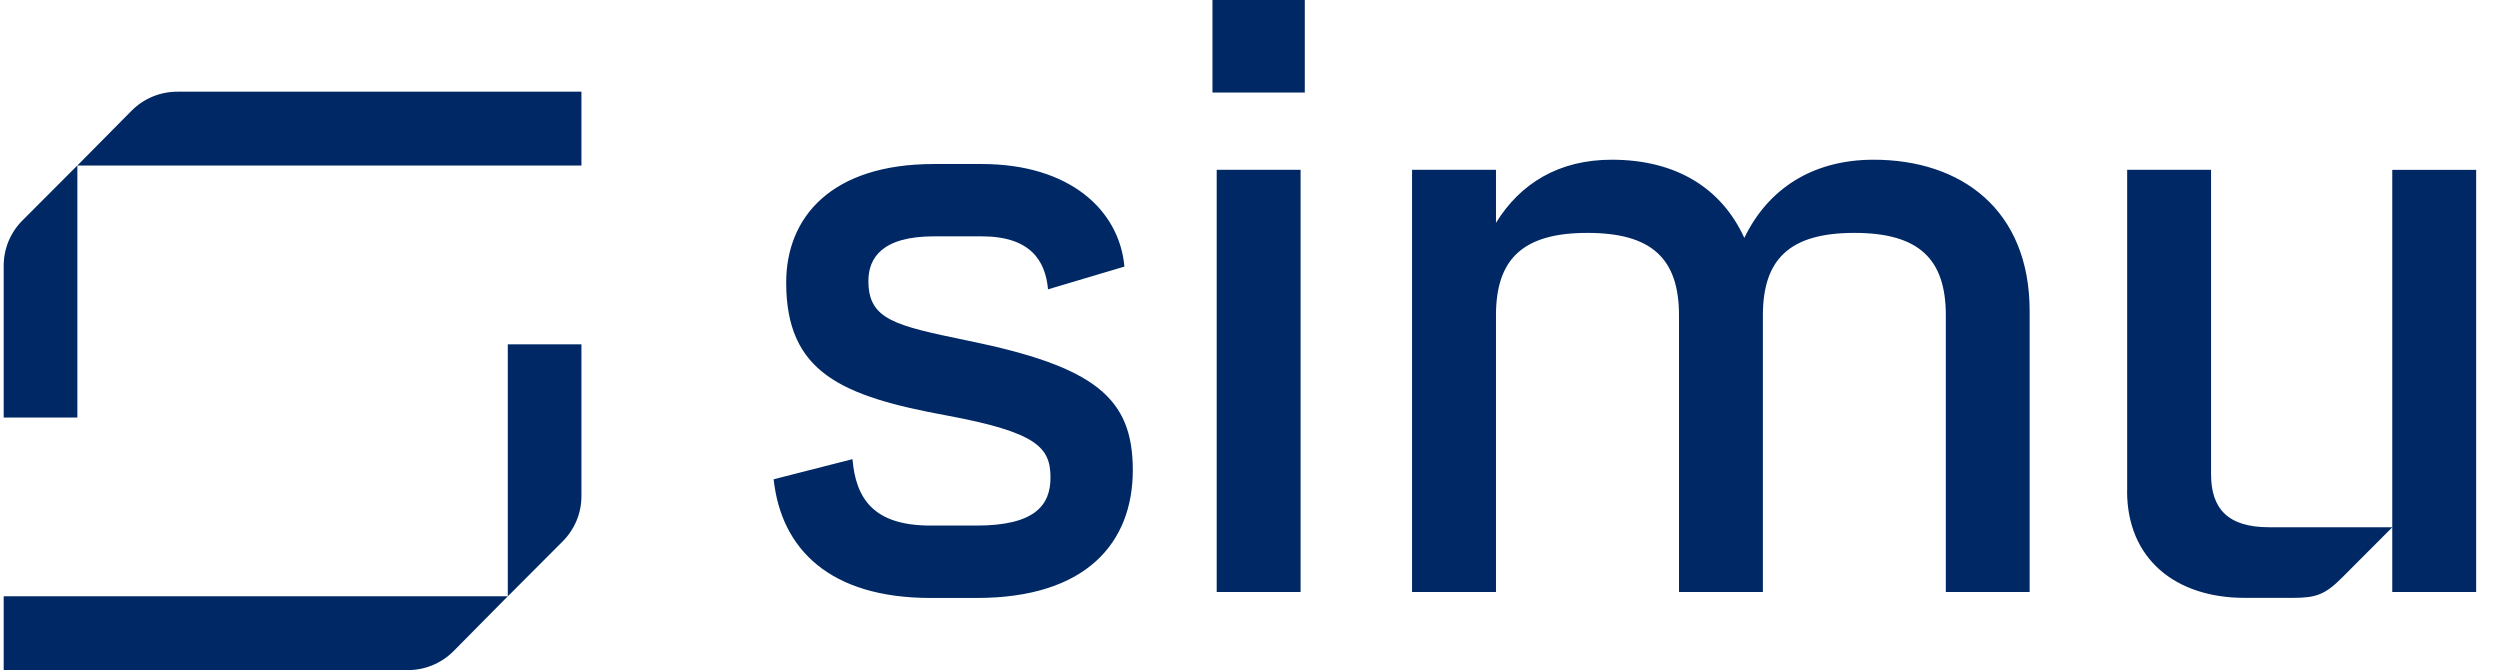 <svg width="97" height="26" viewBox="0 0 97 26" fill="none" xmlns="http://www.w3.org/2000/svg">
<g clip-path="url(#clip0_6958_50798)">
<path fill-rule="evenodd" clip-rule="evenodd" d="M30.015 18.597L33.076 17.815C33.206 19.347 33.892 20.392 36.103 20.392H37.894C40.141 20.392 40.759 19.609 40.759 18.533C40.759 17.358 40.239 16.772 36.722 16.119C32.651 15.369 30.504 14.453 30.504 10.964C30.504 8.417 32.264 6.364 36.236 6.364H38.091C41.509 6.364 43.433 8.158 43.627 10.344L40.663 11.226C40.565 10.116 39.98 9.17 38.092 9.17H36.236C34.218 9.17 33.694 10.017 33.694 10.899C33.694 12.4 34.704 12.628 37.538 13.214C42.488 14.225 43.953 15.434 43.953 18.24C43.953 21.046 42.162 23.201 37.898 23.201H36.107C32.199 23.201 30.31 21.308 30.018 18.6L30.015 18.597ZM50.626 3.589H47.044V0H50.626V3.589ZM50.463 22.969H47.208V6.589H50.463V22.968V22.969ZM82.534 19.053V6.588H85.789V18.4C85.789 19.738 86.442 20.457 88.036 20.457H92.82V6.592H96.075V22.969H92.82V20.46L90.869 22.415C90.217 23.068 89.86 23.197 88.98 23.197H87.091C84.421 23.197 82.531 21.696 82.531 19.053H82.534ZM78.75 22.969H75.498V12.234C75.498 10.048 74.455 9.036 71.95 9.036C69.446 9.036 68.4 10.048 68.4 12.234V22.969H65.145V12.234C65.145 10.048 64.102 9.036 61.594 9.036C59.087 9.036 58.044 10.048 58.044 12.234V22.969H54.788V6.589H58.044V8.645C58.989 7.113 60.487 6.197 62.536 6.197C65.043 6.197 66.8 7.307 67.68 9.231C68.59 7.338 70.317 6.197 72.695 6.197C76.082 6.197 78.75 8.121 78.75 12.07V22.969ZM0.143 10.297C0.145 9.971 0.21 9.647 0.337 9.346C0.464 9.045 0.649 8.772 0.881 8.543L3.002 6.419V16.199H0.143V10.297ZM3.001 6.422L5.121 4.28C5.592 3.814 6.229 3.554 6.89 3.558H22.56V6.422H3.001ZM17.582 25.279L19.702 23.136H0.143V26H15.812C16.474 26.004 17.111 25.744 17.582 25.279ZM21.822 21.015C22.054 20.785 22.239 20.512 22.366 20.211C22.493 19.91 22.559 19.587 22.56 19.26V13.36H19.702V23.139L21.822 21.015Z" fill="#002864"/>
</g>
<defs>
<clipPath id="clip0_6958_50798">
<rect width="96" height="26" fill="white" transform="translate(0.143)"/>
</clipPath>
</defs>
</svg>
